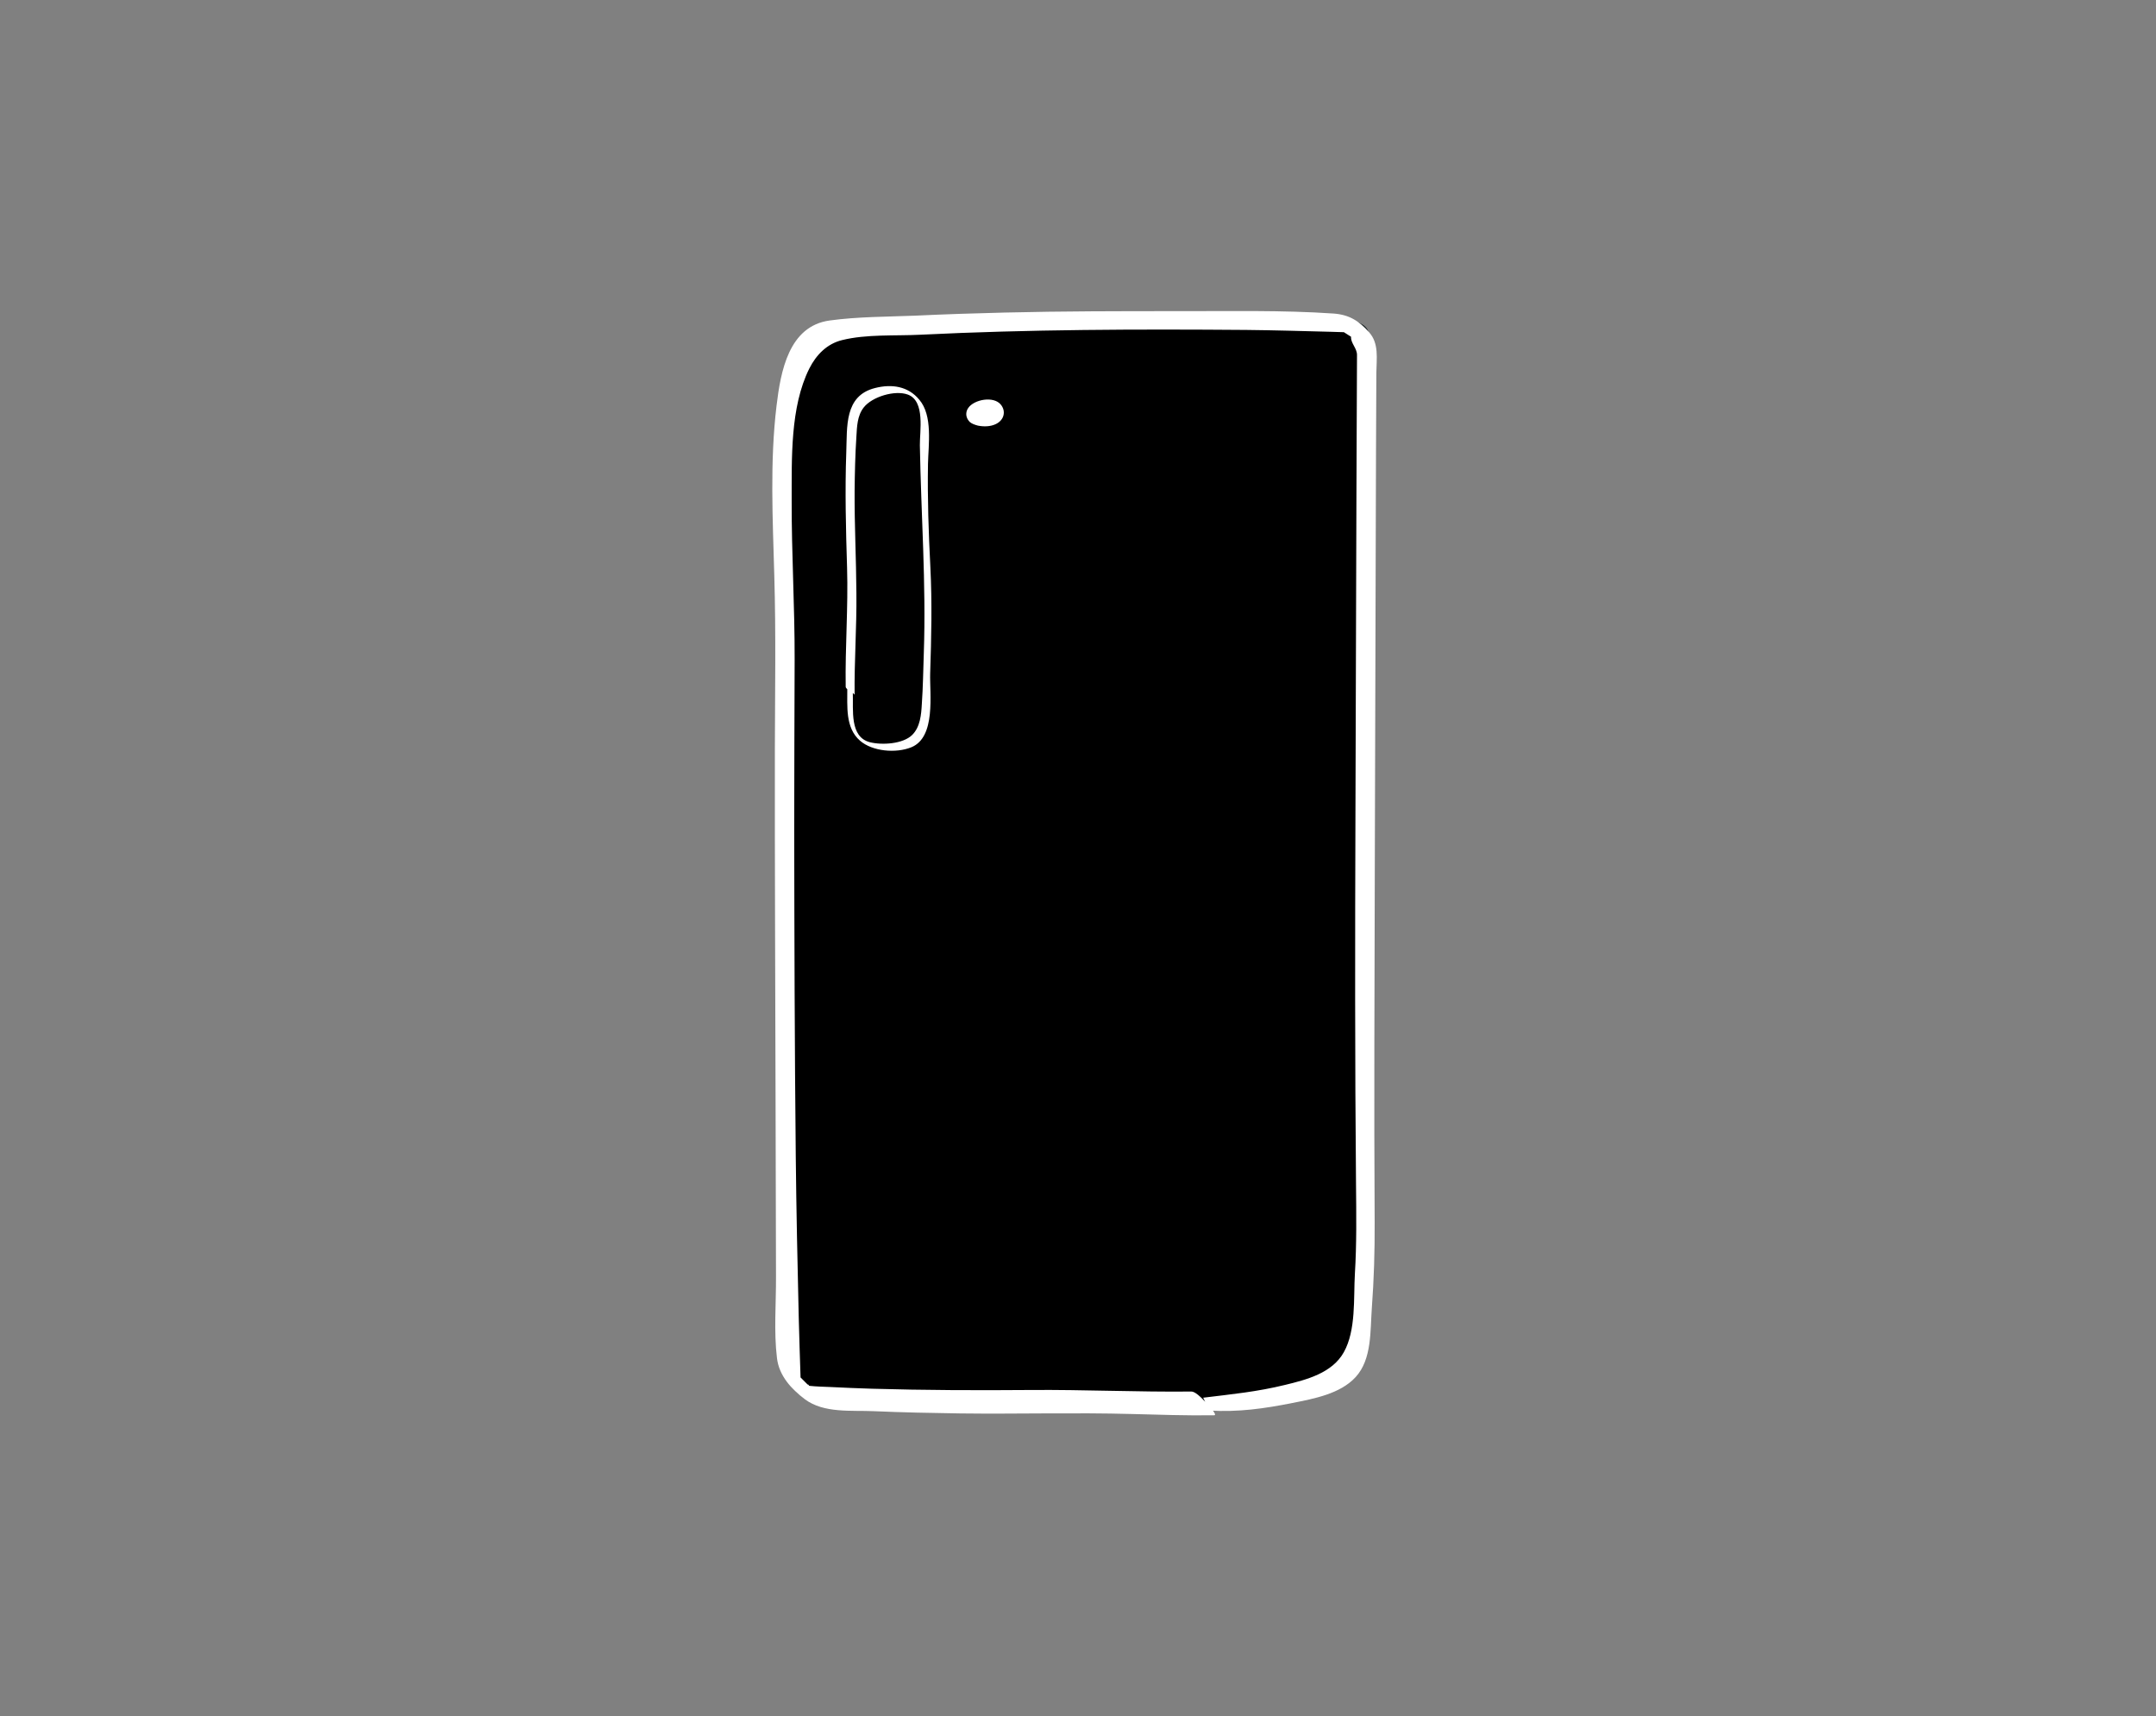 <svg width="201" height="160" viewBox="0 0 201 160" fill="none" xmlns="http://www.w3.org/2000/svg">
<rect x="0" y="0" width="201" height="160" fill="#808080" stroke="none"/>
<path d="M112.156 130.837C115.383 130.785 118.596 130.482 121.836 129.573C123.35 129.152 124.944 128.559 125.866 127.282C126.656 126.189 126.814 124.766 126.906 123.41C127.09 120.657 127.354 117.839 127.327 115.1C127.327 114.692 127.314 114.27 127.314 113.862C127.196 100.166 127.248 86.483 127.301 72.786C127.327 65.951 127.354 59.103 127.367 52.268C127.367 45.512 127.433 41.179 127.433 34.423C127.433 33.014 127.525 31.184 127.222 30.762C126.748 30.091 125.352 30.091 124.377 30.064C116.831 29.827 109.246 29.867 101.673 29.893C93.93 29.933 86.199 30.196 78.482 30.71C74.86 30.947 73.859 34.608 73.411 37.782C73.214 39.178 73.082 40.574 73.016 41.983C72.7 48.146 73.227 54.441 73.188 60.631C73.148 67.176 73.135 73.721 73.161 80.266C73.201 95.688 73.227 111.031 73.504 126.439C73.53 127.664 73.635 129.073 74.636 129.771C75.189 130.166 75.9 130.245 76.572 130.284C84.5 130.758 92.454 130.719 100.396 130.666C104.373 130.627 108.271 130.903 112.156 130.837Z" fill="black" stroke="#232B2C" stroke-width="0.5"/>
<path d="M112.767 131.518C115.454 131.676 117.845 131.337 120.492 130.811C122.468 130.416 124.944 129.968 126.379 128.401C127.92 126.728 127.736 124.055 127.894 121.948C128.091 119.301 128.17 116.667 128.157 114.006C128.091 103.049 128.144 92.092 128.17 81.122C128.21 70.455 128.223 59.801 128.262 49.133C128.276 44.353 128.289 39.559 128.315 34.779C128.328 33.449 128.578 32.026 127.643 30.986C126.682 29.906 125.773 29.34 124.325 29.234C119.531 28.905 114.658 29.023 109.865 29.01C104.465 29.01 99.079 29.01 93.679 29.142C90.887 29.208 88.095 29.3 85.303 29.432C82.683 29.537 79.97 29.524 77.362 29.88C73.53 30.393 72.779 34.634 72.397 37.821C71.765 43.075 72.042 48.383 72.186 53.664C72.345 59.076 72.252 64.502 72.239 69.915C72.226 80.872 72.279 91.842 72.305 102.799C72.318 108.212 72.331 113.611 72.345 119.024C72.358 121.526 72.134 124.16 72.437 126.636C72.634 128.269 73.767 129.507 75.044 130.468C76.809 131.785 79.377 131.482 81.458 131.575C84.144 131.693 86.831 131.746 89.518 131.785C94.851 131.851 100.185 131.693 105.505 131.838C108.073 131.904 110.628 131.996 113.196 131.956C113.539 131.956 112.67 131.035 112.604 130.969C112.314 130.666 111.55 129.744 111.063 129.744C106.072 129.797 101.08 129.56 96.089 129.599C91.151 129.639 86.225 129.625 81.287 129.481C79.996 129.441 78.719 129.388 77.428 129.323C76.783 129.296 76.137 129.283 75.505 129.217C75.334 129.204 75.464 129.102 75.292 129.088L74.634 128.43C74.634 128.43 74.465 123.278 74.465 122.83C74.346 117.839 74.241 112.834 74.188 107.843C74.083 97.637 74.057 87.43 74.043 77.224C74.043 71.983 74.07 66.754 74.083 61.513C74.096 56.574 73.793 51.636 73.806 46.697C73.82 42.799 73.648 37.966 75.453 34.357C76.098 33.08 77.099 32.053 78.508 31.71C80.786 31.144 83.447 31.328 85.791 31.21C95.905 30.709 106.045 30.683 116.173 30.762C118.767 30.788 121.404 30.867 123.998 30.933C124.433 30.946 124.867 30.959 125.289 30.973L125.957 31.398C125.911 31.998 126.511 32.448 126.511 33.093C126.484 37.399 126.484 41.719 126.458 46.025C126.419 55.968 126.405 65.898 126.366 75.841C126.326 87.378 126.313 98.914 126.419 110.437C126.445 113.216 126.484 115.995 126.313 118.774C126.182 121.039 126.432 124.015 125.286 126.07C124.206 128.019 121.822 128.638 119.808 129.125C117.174 129.77 114.855 129.99 112.168 130.319L112.767 131.518Z" fill="white"/>
<path d="M92.883 39.794C93.888 39.358 94.114 38.283 93.478 37.544C92.678 36.604 90.689 36.99 90.074 37.88C89.828 38.216 89.767 38.653 89.91 39.022C89.972 39.207 90.095 39.375 90.238 39.526C90.464 39.727 90.792 39.845 91.12 39.929C91.715 40.046 92.35 40.029 92.883 39.794Z" fill="white" stroke="black" stroke-width="0.5"/>
<path d="M78.99 64.166C79.008 65.85 78.786 67.843 80.173 69.057C81.338 70.071 83.538 70.252 84.962 69.673C87.273 68.731 86.662 64.691 86.718 62.789C86.829 59.474 86.903 56.177 86.736 52.862C86.57 49.655 86.459 46.467 86.515 43.242C86.552 41.467 86.977 38.75 85.701 37.264C84.666 36.014 83.15 35.779 81.578 36.178C78.694 36.902 78.99 39.8 78.897 42.174C78.768 45.761 78.86 49.347 78.971 52.934C79.082 56.63 78.786 60.325 78.842 64.021C78.842 64.329 79.674 64.618 79.674 64.8C79.637 61.63 79.877 58.459 79.84 55.289C79.822 52.119 79.655 48.949 79.674 45.779C79.692 44.094 79.729 42.391 79.84 40.706C79.895 39.782 79.914 38.768 80.524 37.989C81.301 36.993 83.427 36.34 84.647 36.793C86.274 37.409 85.738 40.217 85.757 41.522C85.868 47.971 86.348 54.401 86.126 60.869C86.071 62.463 86.052 64.057 85.941 65.633C85.886 66.629 85.793 67.789 85.035 68.531C84.185 69.365 82.244 69.492 81.097 69.202C79.193 68.713 79.563 66.176 79.507 64.618C79.526 64.456 79.008 64.274 78.99 64.166Z" fill="white"/>
</svg>
